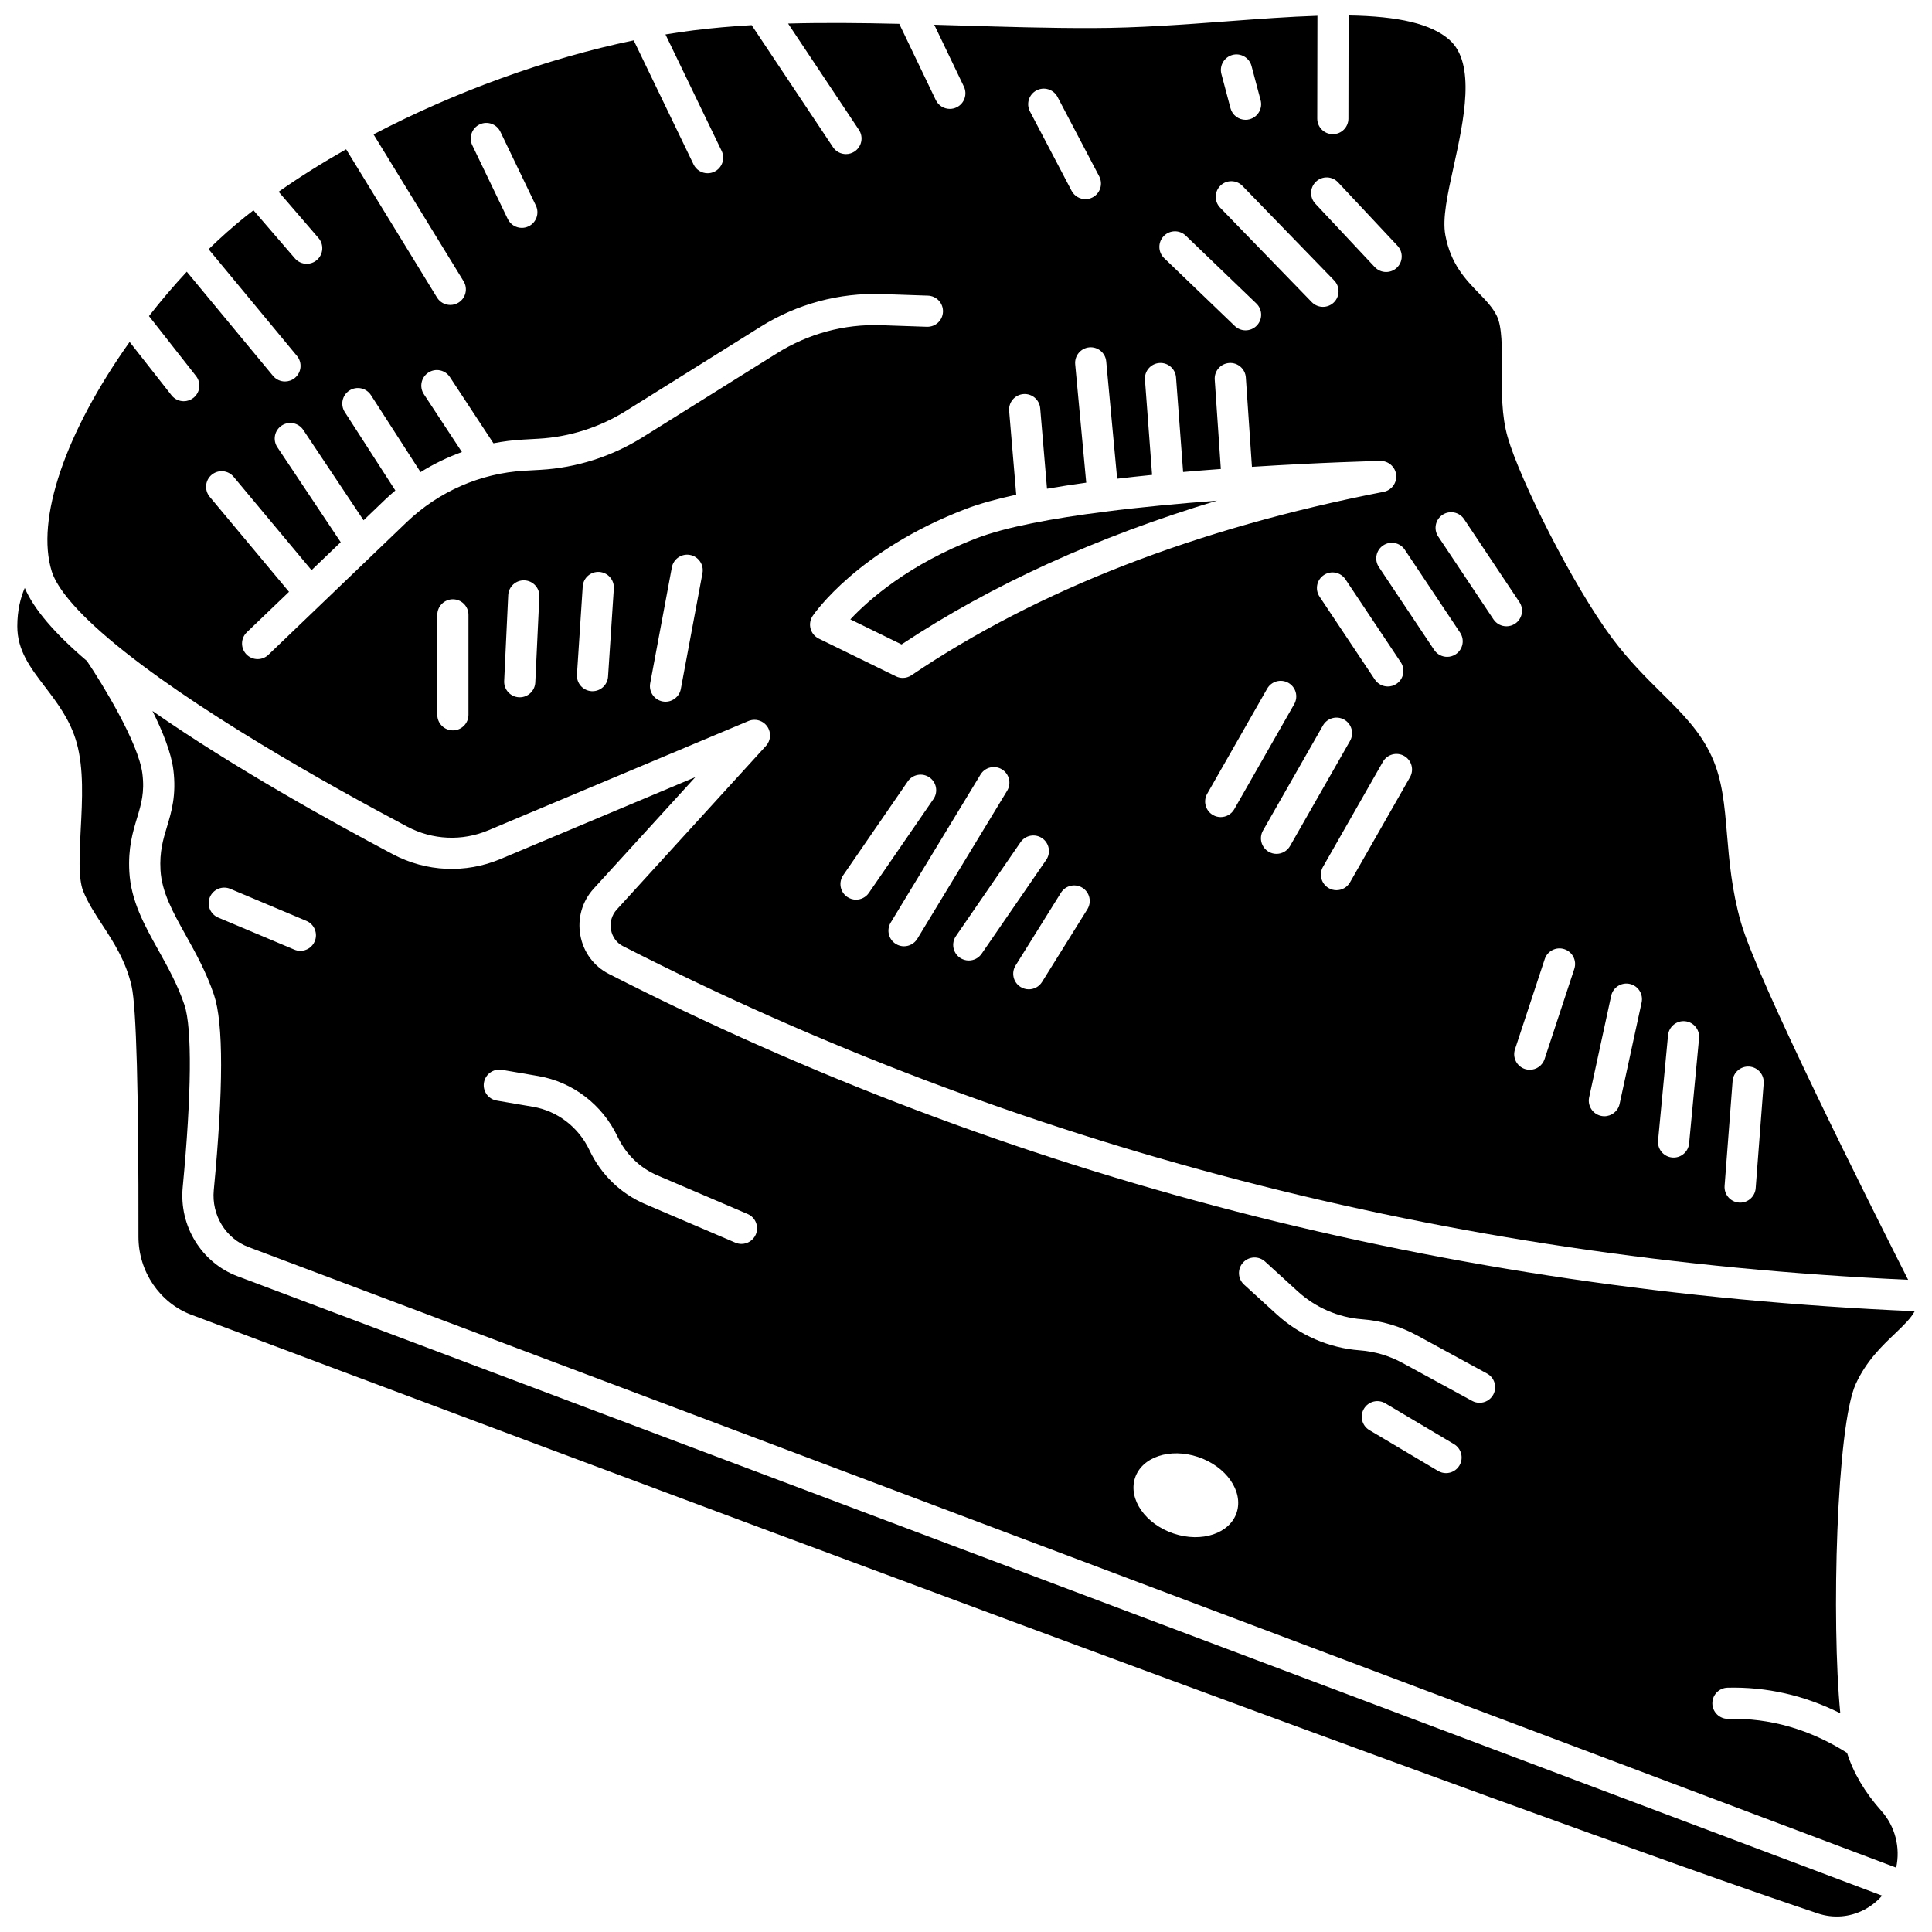 <?xml version="1.0" encoding="UTF-8"?>
<!-- Uploaded to: SVG Repo, www.svgrepo.com, Generator: SVG Repo Mixer Tools -->
<svg width="800px" height="800px" version="1.1" viewBox="144 144 512 512" xmlns="http://www.w3.org/2000/svg">
 <defs>
  <clipPath id="c">
   <path d="m156 148.09h494v335.91h-494z"/>
  </clipPath>
  <clipPath id="b">
   <path d="m148.09 299h494.91v352.9h-494.91z"/>
  </clipPath>
  <clipPath id="a">
   <path d="m184 332h467.9v307h-467.9z"/>
  </clipPath>
 </defs>
 <g clip-path="url(#c)">
  <path d="m172.82 313.26c21.609 18.34 58.848 39.086 79.125 49.82 6.68 3.535 14.504 3.891 21.465 0.965l68.93-28.965c0.52-0.219 1.062-0.324 1.598-0.324 1.309 0 2.582 0.625 3.375 1.746 1.117 1.582 0.984 3.731-0.32 5.164l-39.559 43.398c-1.312 1.441-1.863 3.387-1.508 5.344 0.344 1.898 1.496 3.473 3.156 4.32 104.12 53.176 218.68 82.918 340.59 88.434-10.023-19.793-39.984-79.531-44.305-94.691-2.449-8.59-3.106-16.406-3.688-23.305-0.652-7.762-1.219-14.461-4.039-20.648-3.074-6.746-7.84-11.465-13.359-16.93-4.066-4.027-8.676-8.594-13.109-14.543-10.324-13.871-24.316-41.723-27.625-53.191-1.637-5.68-1.59-12.035-1.543-18.184 0.043-5.445 0.082-11.078-1.336-13.957-1.113-2.258-2.816-4.016-4.785-6.047-3.484-3.602-7.438-7.684-8.855-15.363-0.816-4.422 0.574-10.762 2.191-18.105 2.68-12.207 6.019-27.402-1.137-33.672-4.766-4.176-13.305-6.234-26.691-6.434l-0.047 27.344c-0.004 2.277-1.852 4.121-4.129 4.121h-0.008c-2.281-0.004-4.125-1.855-4.121-4.137l0.047-27.242c-7.367 0.238-15.316 0.824-23.656 1.449-11.77 0.879-23.938 1.789-35.949 1.805-11.625 0.039-23.566-0.336-35.113-0.68-2.289-0.066-4.566-0.133-6.832-0.199l7.856 16.387c0.984 2.055 0.117 4.523-1.938 5.508-0.574 0.277-1.184 0.406-1.781 0.406-1.539 0-3.016-0.863-3.727-2.344l-9.684-20.199c-10.094-0.234-19.934-0.34-29.461-0.074l18.773 28.176c1.266 1.898 0.75 4.461-1.148 5.727-0.703 0.469-1.5 0.695-2.285 0.695-1.336 0-2.644-0.645-3.441-1.84l-21.555-32.336c-5.262 0.305-10.422 0.75-15.473 1.387-2.43 0.305-4.891 0.668-7.367 1.078l14.887 30.859c0.992 2.055 0.129 4.523-1.926 5.516-0.578 0.281-1.188 0.41-1.793 0.41-1.535 0-3.012-0.859-3.723-2.336l-15.859-32.879c-23.094 4.789-47.438 13.66-68.949 24.914l23.863 38.918c1.191 1.945 0.582 4.488-1.363 5.68-0.672 0.414-1.418 0.609-2.156 0.609-1.387 0-2.746-0.699-3.523-1.973l-24.086-39.281c-6.301 3.566-12.305 7.332-17.887 11.25l10.57 12.27c1.488 1.727 1.293 4.336-0.434 5.824-0.781 0.672-1.738 1-2.695 1-1.16 0-2.312-0.484-3.129-1.434l-10.98-12.746c-0.703 0.543-1.406 1.086-2.094 1.637-3.234 2.586-6.516 5.5-9.789 8.684l23.414 28.281c1.453 1.758 1.211 4.359-0.547 5.816-0.77 0.637-1.703 0.949-2.629 0.949-1.188 0-2.367-0.512-3.184-1.496l-22.844-27.594c-3.461 3.723-6.812 7.656-10.02 11.762l12.469 15.883c1.41 1.793 1.098 4.391-0.699 5.797-0.754 0.594-1.656 0.883-2.547 0.883-1.223 0-2.438-0.543-3.25-1.578l-11.098-14.137c-17.066 24-24.949 47.047-20.629 60.828 0.977 3.113 4.387 8.73 15.098 17.82zm430.34 117.2c0.172-2.273 2.164-3.977 4.43-3.805 2.273 0.172 3.977 2.156 3.805 4.434l-2.121 27.805c-0.164 2.168-1.977 3.816-4.113 3.816-0.105 0-0.211-0.004-0.32-0.012-2.273-0.172-3.977-2.156-3.805-4.434zm-17.113-12.105c0.215-2.269 2.234-3.93 4.5-3.723 2.269 0.215 3.938 2.231 3.723 4.5l-2.641 27.895c-0.203 2.137-2 3.742-4.106 3.742-0.129 0-0.262-0.008-0.395-0.02-2.269-0.215-3.938-2.231-3.723-4.5zm-317.9-84.926c0 2.281-1.848 4.129-4.129 4.129s-4.129-1.848-4.129-4.129v-26.484c0-2.281 1.848-4.129 4.129-4.129s4.129 1.848 4.129 4.129zm17.711-8.574c-0.105 2.211-1.93 3.938-4.121 3.938-0.066 0-0.133 0-0.195-0.004-2.277-0.105-4.039-2.043-3.93-4.32l1.07-22.738c0.105-2.277 2.035-4.035 4.32-3.93 2.277 0.105 4.039 2.043 3.93 4.32zm19.281-1.539c-0.145 2.184-1.957 3.859-4.117 3.859-0.09 0-0.184-0.004-0.273-0.008-2.277-0.148-4-2.113-3.852-4.391l1.531-23.355c0.148-2.277 2.109-3.996 4.391-3.852 2.277 0.148 4 2.113 3.852 4.391zm25.027-27.43-5.738 30.703c-0.371 1.984-2.106 3.371-4.055 3.371-0.25 0-0.508-0.023-0.762-0.07-2.242-0.418-3.719-2.578-3.301-4.82l5.738-30.703c0.418-2.242 2.578-3.723 4.82-3.301 2.238 0.422 3.719 2.578 3.297 4.82zm40.688 86.535c-0.809 0-1.621-0.238-2.336-0.727-1.879-1.293-2.356-3.863-1.062-5.742l17.113-24.871c1.293-1.879 3.863-2.352 5.742-1.062 1.879 1.293 2.356 3.863 1.062 5.742l-17.113 24.871c-0.801 1.164-2.09 1.789-3.406 1.789zm12.715 12.352c-0.73 0-1.469-0.191-2.137-0.602-1.949-1.184-2.57-3.723-1.387-5.672l23.797-39.227c1.184-1.949 3.723-2.574 5.672-1.387 1.949 1.184 2.57 3.723 1.387 5.672l-23.797 39.227c-0.777 1.281-2.141 1.988-3.535 1.988zm17.164 3.773c-0.809 0-1.621-0.238-2.336-0.727-1.879-1.293-2.356-3.863-1.062-5.742l17.113-24.871c1.293-1.879 3.863-2.356 5.742-1.062s2.356 3.863 1.062 5.742l-17.113 24.871c-0.801 1.164-2.094 1.789-3.406 1.789zm31.434-13.582-12.016 19.27c-0.781 1.254-2.129 1.945-3.508 1.945-0.746 0-1.5-0.203-2.18-0.625-1.938-1.207-2.527-3.754-1.32-5.691l12.016-19.27c1.207-1.934 3.754-2.523 5.691-1.32 1.934 1.207 2.523 3.754 1.316 5.691zm35.332-24.422c-0.695 0-1.398-0.176-2.043-0.543-1.98-1.129-2.668-3.652-1.539-5.633l15.895-27.855c1.129-1.98 3.652-2.672 5.633-1.539 1.98 1.129 2.668 3.652 1.539 5.633l-15.895 27.855c-0.762 1.332-2.156 2.082-3.59 2.082zm14.789 9.746c-0.695 0-1.398-0.176-2.043-0.543-1.98-1.129-2.668-3.652-1.539-5.633l15.895-27.855c1.129-1.98 3.648-2.668 5.633-1.539 1.98 1.129 2.668 3.652 1.539 5.633l-15.895 27.855c-0.762 1.332-2.156 2.082-3.59 2.082zm12.551-73.898c1.898-1.266 4.461-0.754 5.727 1.145l14.656 21.973c1.266 1.898 0.754 4.461-1.145 5.727-0.703 0.469-1.5 0.695-2.285 0.695-1.332 0-2.644-0.645-3.441-1.84l-14.656-21.973c-1.27-1.898-0.754-4.461 1.145-5.727zm22.824 53.582-15.891 27.859c-0.762 1.336-2.156 2.086-3.59 2.086-0.695 0-1.398-0.176-2.043-0.543-1.98-1.129-2.672-3.652-1.543-5.633l15.891-27.859c1.133-1.98 3.652-2.668 5.633-1.543 1.984 1.129 2.676 3.652 1.543 5.633zm47.477 84.832 5.836-26.898c0.484-2.231 2.684-3.641 4.91-3.16 2.231 0.484 3.644 2.684 3.16 4.914l-5.836 26.898c-0.422 1.934-2.133 3.254-4.031 3.254-0.289 0-0.586-0.031-0.879-0.094-2.227-0.488-3.644-2.688-3.16-4.914zm-6.562-39.258c2.168 0.715 3.344 3.047 2.629 5.215l-7.879 23.902c-0.57 1.738-2.188 2.84-3.922 2.84-0.43 0-0.863-0.066-1.293-0.207-2.168-0.715-3.344-3.047-2.629-5.215l7.879-23.902c0.711-2.172 3.047-3.352 5.215-2.633zm-32.305-115.11c1.898-1.266 4.461-0.754 5.727 1.145l14.656 21.973c1.266 1.898 0.754 4.461-1.145 5.727-0.703 0.469-1.5 0.695-2.285 0.695-1.332 0-2.644-0.645-3.441-1.84l-14.656-21.973c-1.266-1.898-0.754-4.461 1.145-5.727zm-9.988 9.246 14.656 21.973c1.266 1.898 0.754 4.461-1.145 5.727-0.703 0.469-1.5 0.695-2.285 0.695-1.332 0-2.644-0.645-3.441-1.84l-14.656-21.973c-1.266-1.898-0.754-4.461 1.145-5.727 1.895-1.266 4.457-0.754 5.727 1.145zm-23.523-97.551c1.664-1.559 4.277-1.477 5.836 0.188l15.754 16.809c1.559 1.664 1.477 4.277-0.188 5.836-0.797 0.746-1.812 1.117-2.824 1.117-1.102 0-2.203-0.438-3.016-1.305l-15.754-16.809c-1.559-1.664-1.473-4.277 0.191-5.836zm-22.148-33.574c2.207-0.586 4.465 0.727 5.051 2.93l2.41 9.066c0.586 2.203-0.727 4.465-2.93 5.055-0.355 0.094-0.711 0.141-1.062 0.141-1.828 0-3.496-1.223-3.988-3.07l-2.41-9.066c-0.586-2.207 0.727-4.469 2.93-5.055zm-3.18 34.629c1.637-1.59 4.254-1.547 5.84 0.09l24.289 25.043c1.59 1.637 1.547 4.25-0.09 5.84-0.801 0.777-1.84 1.164-2.875 1.164-1.078 0-2.156-0.418-2.965-1.254l-24.289-25.043c-1.586-1.637-1.547-4.25 0.09-5.84zm-15.035 13.383c1.578-1.645 4.195-1.695 5.84-0.117l18.711 17.984c1.645 1.582 1.695 4.195 0.117 5.84-0.809 0.844-1.895 1.27-2.977 1.27-1.031 0-2.062-0.383-2.859-1.152l-18.719-17.988c-1.641-1.578-1.695-4.191-0.113-5.836zm-33.715-38.609c2.023-1.059 4.516-0.281 5.578 1.738l11.035 21.027c1.059 2.019 0.281 4.516-1.738 5.578-0.613 0.32-1.27 0.473-1.914 0.473-1.484 0-2.922-0.805-3.66-2.211l-11.035-21.027c-1.062-2.023-0.285-4.519 1.734-5.578zm-18.84 110.95c3.691-1.414 8.285-2.676 13.469-3.801l-1.879-22.211c-0.191-2.273 1.492-4.269 3.766-4.465 2.281-0.191 4.269 1.496 4.465 3.766l1.805 21.324c3.332-0.582 6.812-1.117 10.395-1.609l-2.926-31.363c-0.211-2.269 1.457-4.285 3.727-4.496 2.273-0.211 4.285 1.457 4.496 3.727l2.898 31.082c3.062-0.363 6.156-0.695 9.258-1.008l-1.891-25.227c-0.172-2.273 1.535-4.258 3.809-4.426 2.266-0.176 4.258 1.535 4.426 3.809l1.879 25.074c3.379-0.293 6.727-0.562 9.996-0.801l-1.617-23.684c-0.156-2.277 1.562-4.246 3.84-4.402 2.266-0.156 4.246 1.562 4.402 3.84l1.617 23.68c18.297-1.172 32.637-1.535 34.02-1.566 2.121-0.039 3.973 1.551 4.203 3.684 0.23 2.133-1.211 4.09-3.316 4.5-49.594 9.648-91.695 26.004-125.13 48.609-0.695 0.469-1.504 0.711-2.312 0.711-0.617 0-1.238-0.137-1.812-0.422l-20.449-10.004c-1.074-0.527-1.871-1.492-2.176-2.648-0.309-1.156-0.098-2.391 0.574-3.379 0.477-0.707 12.047-17.402 40.469-28.293zm-128.75-101.93c2.055-0.988 4.523-0.121 5.512 1.934l9.406 19.555c0.988 2.055 0.125 4.523-1.934 5.512-0.578 0.277-1.188 0.41-1.785 0.41-1.539 0-3.016-0.863-3.727-2.34l-9.406-19.555c-0.988-2.059-0.121-4.527 1.934-5.516zm-71 92.852c1.75-1.465 4.356-1.227 5.816 0.523l20.652 24.746 7.731-7.414-16.797-25.172c-1.266-1.898-0.754-4.461 1.145-5.727 1.895-1.266 4.461-0.754 5.727 1.145l15.98 23.949 5.668-5.434c0.891-0.855 1.816-1.668 2.754-2.461l-13.402-20.789c-1.234-1.918-0.684-4.473 1.234-5.707 1.918-1.234 4.473-0.684 5.707 1.234l13.145 20.395c3.461-2.16 7.137-3.941 10.957-5.32l-10.082-15.332c-1.254-1.906-0.723-4.465 1.184-5.719 1.906-1.254 4.465-0.723 5.719 1.184l11.539 17.547c2.519-0.496 5.082-0.82 7.664-0.969l4.371-0.25c8.145-0.465 16.133-3.016 23.098-7.371l35.641-22.285c9.695-6.062 20.836-9.055 32.188-8.672l12.184 0.418c2.281 0.078 4.062 1.988 3.984 4.269-0.078 2.277-1.961 4.055-4.269 3.984l-12.184-0.418c-9.715-0.336-19.227 2.234-27.523 7.422l-35.641 22.285c-8.141 5.09-17.477 8.066-27.004 8.613l-4.371 0.25c-11.605 0.664-22.676 5.516-31.172 13.66l-36.605 35.109c-0.801 0.77-1.832 1.148-2.859 1.148-1.086 0-2.172-0.426-2.981-1.27-1.578-1.648-1.523-4.262 0.121-5.84l11.18-10.723-21.02-25.184c-1.461-1.762-1.227-4.367 0.523-5.828z"/>
 </g>
 <g clip-path="url(#b)">
  <path d="m192.42 458.63c2.348-24.598 2.516-42.211 0.457-48.324-1.785-5.297-4.363-9.93-6.859-14.41-3.758-6.742-7.305-13.109-7.742-20.844-0.359-6.344 0.922-10.578 2.051-14.316 1.09-3.613 2.031-6.731 1.41-11.699-1.031-8.211-10.684-23.918-14.695-29.859-8.676-7.422-14.094-13.785-16.48-19.371-1.105 2.559-1.977 5.922-1.977 10.156 0 6.434 3.398 10.891 7.336 16.051 3.316 4.348 6.746 8.844 8.418 14.906 1.895 6.871 1.469 15.004 1.055 22.867-0.336 6.402-0.684 13.023 0.648 16.352 1.246 3.109 3.106 5.957 5.074 8.973 2.938 4.5 6.266 9.598 7.762 16.234 1.254 5.566 1.867 27.902 1.816 66.398-0.012 9.215 5.629 17.531 14.035 20.691 82.531 31.023 357.53 134.14 431.04 158.65 4.008 1.336 8.301 1.02 12.086-0.887 1.895-0.957 3.551-2.262 4.918-3.828l-435.84-164.16c-9.527-3.59-15.492-13.285-14.512-23.586z"/>
 </g>
 <path d="m466.51 276.68c-9.746 0.734-20.07 1.691-29.77 2.926-0.004 0-0.008 0-0.008 0.004h-0.008c-13.672 1.738-26.102 4.027-33.918 7.019-17.988 6.894-28.625 16.352-33.461 21.508l13.574 6.641c23.859-15.805 51.852-28.555 83.59-38.098z"/>
 <g clip-path="url(#a)">
  <path d="m646.16 497.45c2.492-2.371 4.25-4.117 5.258-5.961-123.89-5.32-240.31-35.379-346.09-89.406-3.973-2.031-6.715-5.746-7.523-10.199-0.82-4.508 0.469-9.023 3.531-12.383l26.934-29.551-51.652 21.707c-9.25 3.887-19.652 3.422-28.527-1.277-15.961-8.453-42.305-23.039-63.684-37.957 2.691 5.402 4.969 11.062 5.535 15.586 0.84 6.707-0.508 11.172-1.699 15.113-1.02 3.383-1.988 6.578-1.711 11.465 0.332 5.84 3.285 11.145 6.711 17.289 2.555 4.582 5.445 9.773 7.473 15.793 2.519 7.488 2.5 24.895-0.062 51.742-0.629 6.598 3.152 12.797 9.199 15.074l436.65 164.46c1.172-5.309-0.262-10.941-3.918-15.039-4.367-4.894-7.418-10.062-9.094-15.375-9.883-6.246-20.453-9.285-31.469-9.012h-0.105c-2.234 0-4.07-1.781-4.125-4.027-0.059-2.281 1.746-4.176 4.027-4.231 10.371-0.258 20.395 2.027 29.883 6.777-2.391-24.363-1.008-76.18 4.109-87.297 2.816-6.121 6.996-10.094 10.355-13.289zm-418.75-103.99c-0.664 1.578-2.195 2.527-3.809 2.527-0.535 0-1.078-0.105-1.602-0.324l-20.176-8.496c-2.102-0.887-3.09-3.309-2.203-5.41 0.887-2.102 3.305-3.09 5.41-2.203l20.176 8.496c2.102 0.887 3.086 3.309 2.203 5.41zm116.89 77.684c-0.672 1.566-2.195 2.508-3.801 2.508-0.543 0-1.094-0.105-1.621-0.332l-23.941-10.238c-6.453-2.758-11.684-7.824-14.719-14.262-2.879-6.098-8.473-10.402-14.973-11.512l-9.617-1.645c-2.25-0.383-3.762-2.519-3.375-4.766 0.383-2.25 2.516-3.75 4.766-3.379l9.617 1.645c9.156 1.562 17.027 7.594 21.055 16.129 2.172 4.609 5.902 8.227 10.496 10.191l23.941 10.238c2.094 0.898 3.066 3.324 2.172 5.422zm127.45 73.645c-1.793 5.602-9.289 8.109-16.738 5.606-7.449-2.504-12.035-9.07-10.238-14.672 1.793-5.602 9.289-8.109 16.738-5.606 7.449 2.5 12.035 9.07 10.238 14.672zm59.016-12.422c-0.773 1.301-2.144 2.023-3.555 2.023-0.715 0-1.441-0.188-2.106-0.582l-18.207-10.809c-1.961-1.164-2.606-3.699-1.441-5.66s3.699-2.606 5.66-1.441l18.207 10.809c1.961 1.164 2.606 3.699 1.441 5.66zm8.965-18.766c-0.75 1.375-2.168 2.156-3.629 2.156-0.668 0-1.344-0.16-1.973-0.504l-18.406-10.031c-3.551-1.938-7.383-3.07-11.395-3.367-8.105-0.605-15.906-3.984-21.965-9.512l-8.676-7.914c-1.684-1.539-1.805-4.152-0.266-5.836 1.539-1.684 4.152-1.805 5.836-0.266l8.676 7.914c4.699 4.289 10.742 6.906 17.012 7.379 5.188 0.387 10.145 1.852 14.73 4.356l18.406 10.031c2 1.082 2.738 3.59 1.648 5.594z"/>
 </g>
</svg>